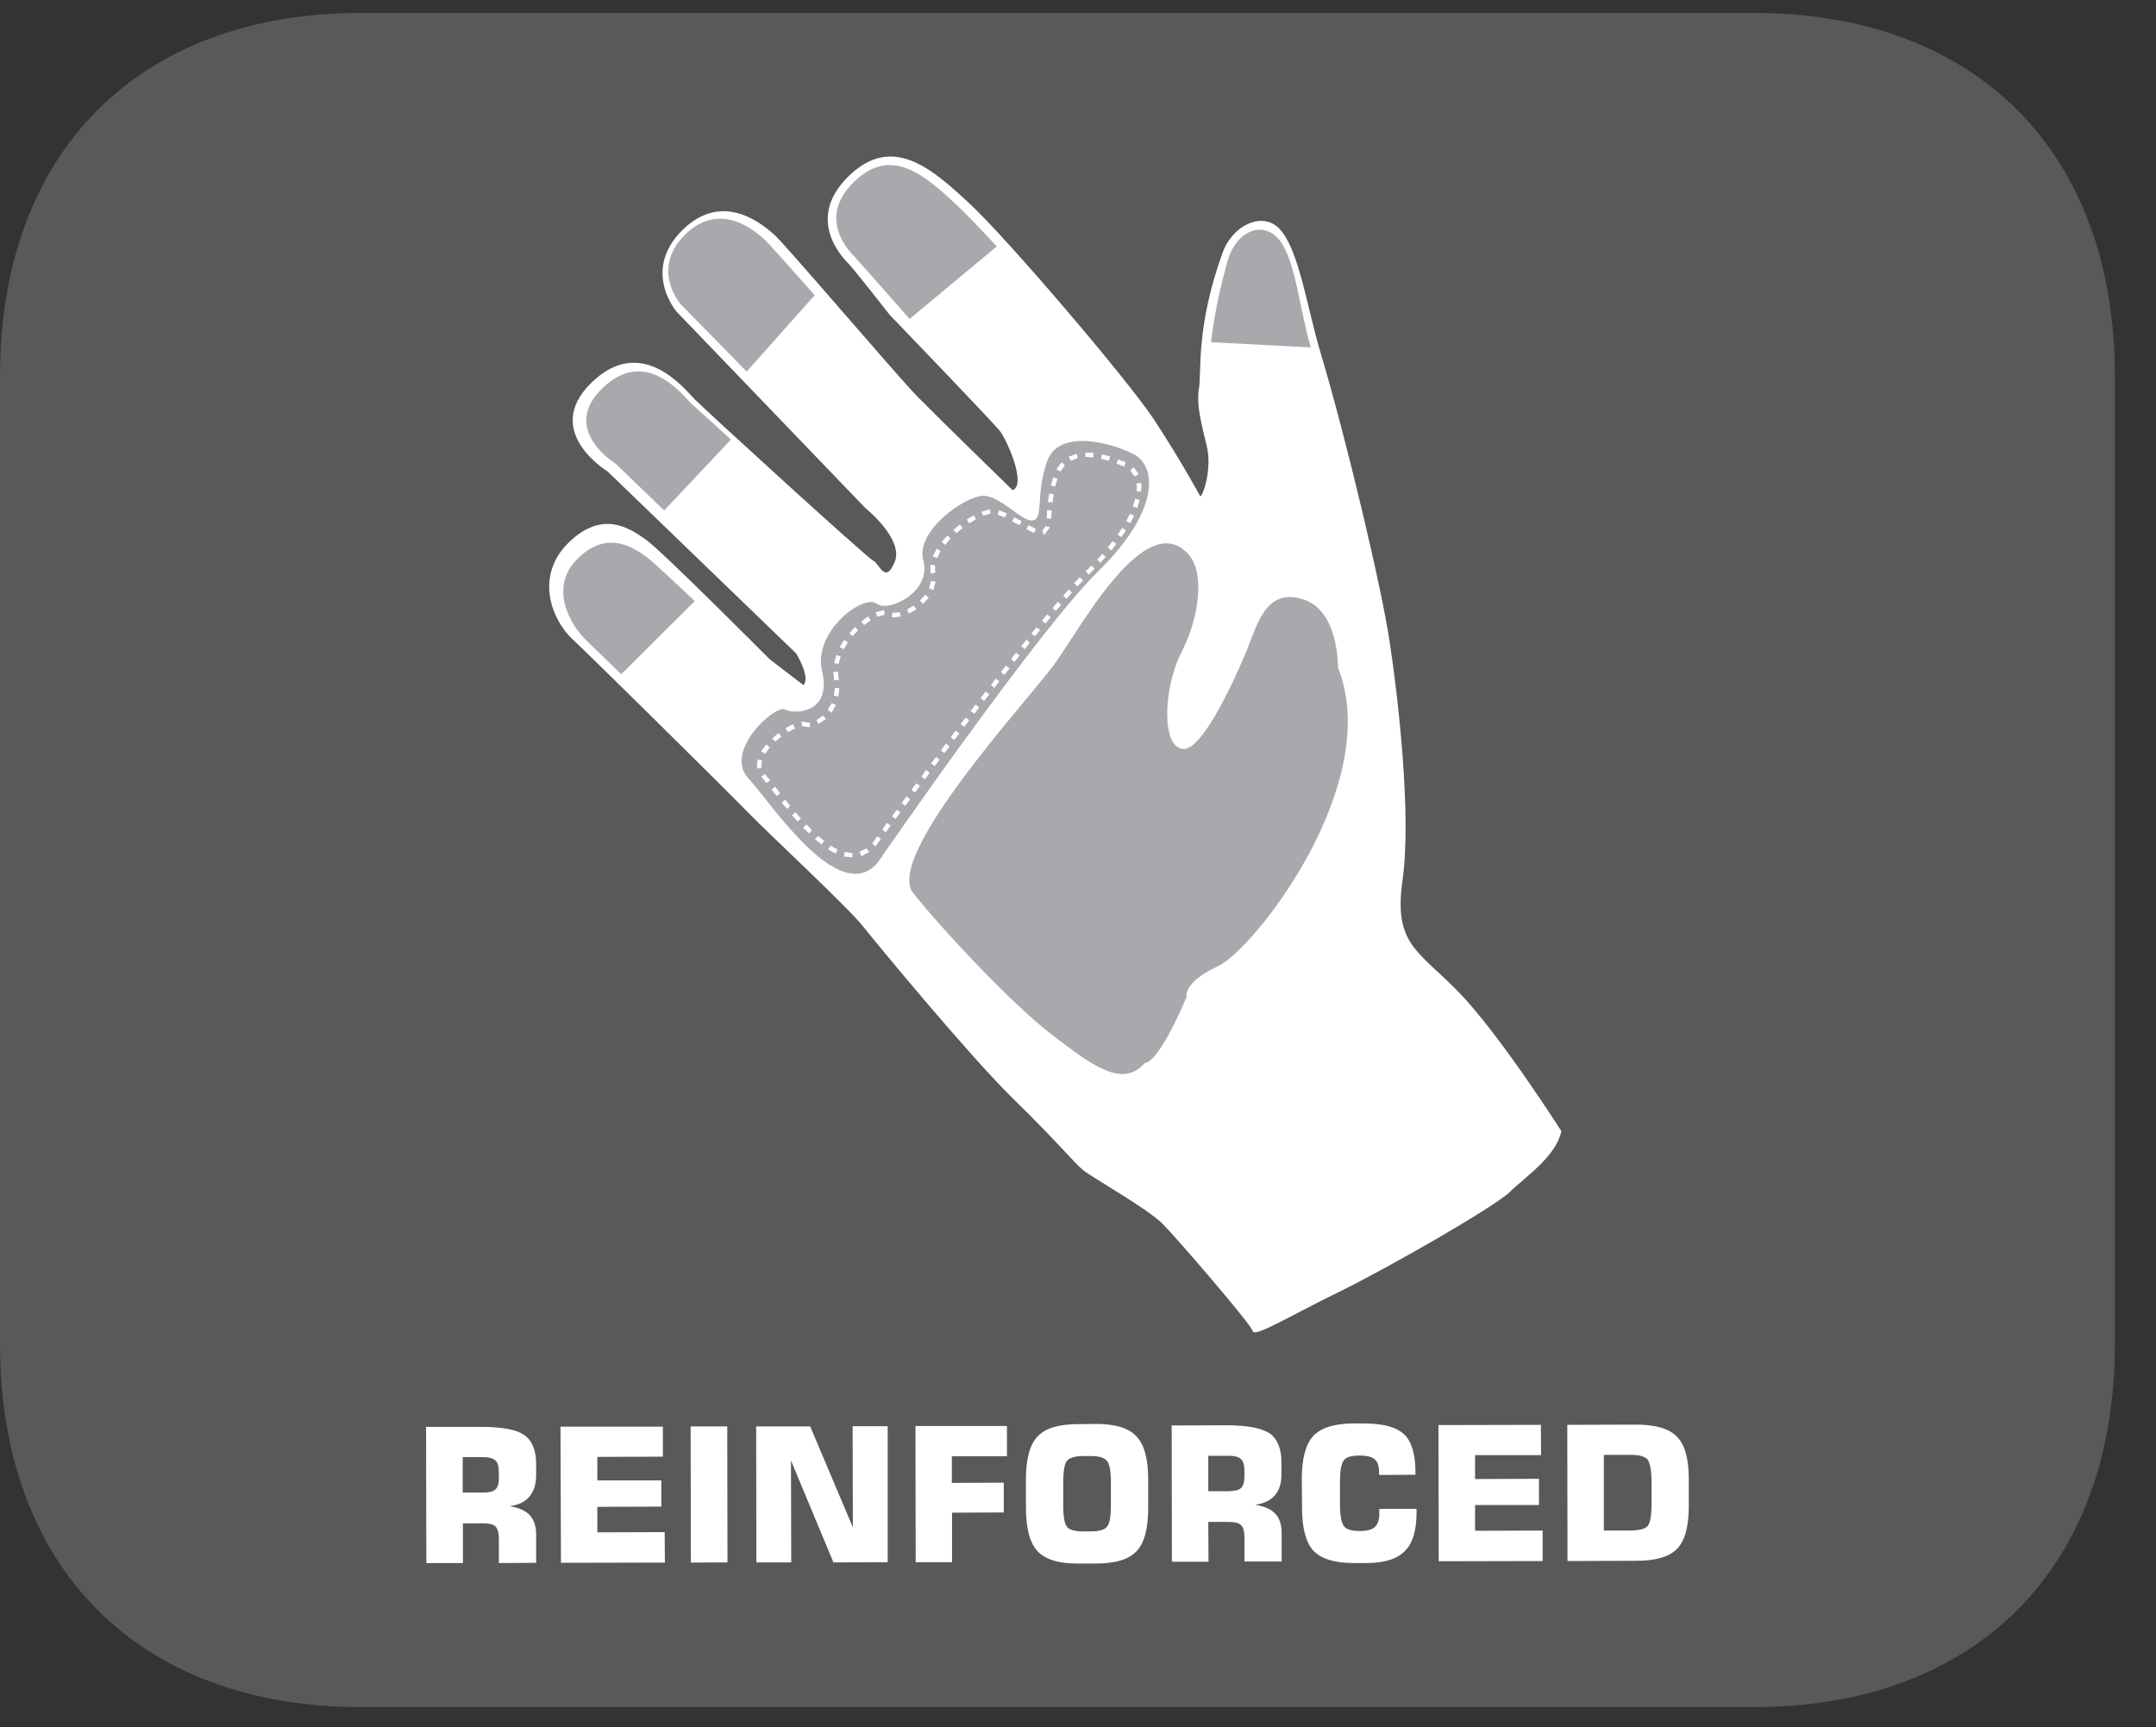 <?xml version="1.0" encoding="UTF-8"?>
<svg xmlns="http://www.w3.org/2000/svg" xmlns:xlink="http://www.w3.org/1999/xlink" width="37.277pt" height="29.872pt" viewBox="0 0 37.277 29.872" version="1.2">
<rect x="0" y="0" width="37.277" height="29.872" fill="#333333" stroke="none"/>
<defs>
<clipPath id="clip1">
  <path d="M 0 0.223 L 36.566 0.223 L 36.566 29.523 L 0 29.523 Z M 0 0.223 "/>
</clipPath>
</defs>
<g id="surface1">
<g clip-path="url(#clip1)" clip-rule="nonzero">
<path style=" stroke:none;fill-rule:nonzero;fill:rgb(34.509%,34.901%,35.686%);fill-opacity:1;" d="M 36.566 23.238 L 36.566 6.504 C 36.566 2.629 34.172 0.223 30.312 0.223 L 6.25 0.223 C 2.395 0.223 0 2.629 0 6.504 L 0 23.238 C 0 27.117 2.395 29.523 6.25 29.523 L 30.312 29.523 C 34.172 29.523 36.566 27.117 36.566 23.238 "/>
</g>
<path style=" stroke:none;fill-rule:nonzero;fill:rgb(100%,100%,100%);fill-opacity:1;" d="M 8 25.812 L 8.355 25.812 C 8.461 25.812 8.531 25.793 8.566 25.758 C 8.609 25.719 8.625 25.652 8.625 25.551 L 8.625 25.461 C 8.625 25.359 8.605 25.293 8.566 25.258 C 8.527 25.219 8.453 25.199 8.352 25.199 L 8 25.199 Z M 7.371 27.031 L 7.367 24.676 L 8.316 24.676 C 8.68 24.676 8.93 24.723 9.062 24.816 C 9.199 24.91 9.27 25.078 9.27 25.32 L 9.27 25.508 C 9.27 25.668 9.23 25.793 9.152 25.883 C 9.074 25.977 8.961 26.027 8.812 26.047 C 8.973 26.074 9.086 26.125 9.16 26.203 C 9.234 26.285 9.27 26.398 9.27 26.543 L 9.27 27.027 L 8.625 27.031 L 8.625 26.605 C 8.625 26.508 8.605 26.438 8.566 26.398 C 8.527 26.359 8.453 26.344 8.352 26.344 L 8.004 26.344 L 8.004 27.031 Z M 7.371 27.031 "/>
<path style=" stroke:none;fill-rule:nonzero;fill:rgb(100%,100%,100%);fill-opacity:1;" d="M 9.699 27.027 L 9.691 24.672 L 11.461 24.672 L 11.461 25.191 L 10.328 25.195 L 10.328 25.602 L 11.434 25.602 L 11.434 26.055 L 10.328 26.059 L 10.328 26.5 L 11.492 26.496 L 11.496 27.023 Z M 9.699 27.027 "/>
<path style=" stroke:none;fill-rule:nonzero;fill:rgb(100%,100%,100%);fill-opacity:1;" d="M 11.941 24.668 L 11.945 27.023 L 12.578 27.02 L 12.574 24.668 Z M 11.941 24.668 "/>
<path style=" stroke:none;fill-rule:nonzero;fill:rgb(100%,100%,100%);fill-opacity:1;" d="M 13.078 27.02 L 13.074 24.668 L 14.008 24.668 L 14.746 26.414 L 14.742 24.664 L 15.348 24.664 L 15.348 27.016 L 14.41 27.02 L 13.676 25.258 L 13.68 27.02 Z M 13.078 27.02 "/>
<path style=" stroke:none;fill-rule:nonzero;fill:rgb(100%,100%,100%);fill-opacity:1;" d="M 15.832 27.016 L 15.828 24.66 L 17.41 24.66 L 17.41 25.184 L 16.457 25.184 L 16.457 25.645 L 17.355 25.641 L 17.355 26.156 L 16.461 26.16 L 16.461 27.016 Z M 15.832 27.016 "/>
<path style=" stroke:none;fill-rule:nonzero;fill:rgb(100%,100%,100%);fill-opacity:1;" d="M 18.383 25.641 L 18.383 26.031 C 18.383 26.23 18.406 26.359 18.453 26.41 C 18.496 26.461 18.594 26.484 18.738 26.484 L 18.855 26.484 C 18.996 26.484 19.094 26.457 19.137 26.406 C 19.188 26.352 19.207 26.227 19.207 26.027 L 19.207 25.641 C 19.207 25.438 19.184 25.312 19.137 25.262 C 19.09 25.207 18.996 25.18 18.855 25.18 L 18.734 25.18 C 18.594 25.18 18.496 25.207 18.449 25.262 C 18.406 25.312 18.383 25.438 18.383 25.641 M 17.738 25.59 C 17.738 25.234 17.805 24.98 17.938 24.844 C 18.07 24.699 18.305 24.629 18.637 24.629 L 18.945 24.625 C 19.281 24.625 19.516 24.695 19.648 24.84 C 19.785 24.98 19.852 25.23 19.852 25.586 L 19.852 26.074 C 19.852 26.434 19.789 26.68 19.652 26.824 C 19.52 26.969 19.285 27.039 18.949 27.039 L 18.641 27.039 C 18.309 27.043 18.074 26.969 17.941 26.828 C 17.809 26.688 17.738 26.438 17.738 26.078 Z M 17.738 25.59 "/>
<path style=" stroke:none;fill-rule:nonzero;fill:rgb(100%,100%,100%);fill-opacity:1;" d="M 20.891 25.789 L 21.242 25.789 C 21.348 25.785 21.422 25.77 21.461 25.73 C 21.496 25.695 21.516 25.629 21.516 25.527 L 21.516 25.438 C 21.516 25.336 21.496 25.27 21.457 25.234 C 21.418 25.195 21.348 25.176 21.242 25.176 L 20.891 25.176 Z M 20.262 27.008 L 20.258 24.652 L 21.207 24.648 C 21.57 24.648 21.816 24.699 21.953 24.789 C 22.09 24.887 22.156 25.055 22.156 25.293 L 22.156 25.48 C 22.16 25.645 22.121 25.766 22.043 25.859 C 21.965 25.949 21.852 26.004 21.699 26.023 C 21.863 26.051 21.977 26.098 22.051 26.18 C 22.125 26.258 22.16 26.371 22.16 26.52 L 22.16 27.004 L 21.516 27.004 L 21.516 26.582 C 21.516 26.48 21.496 26.41 21.457 26.375 C 21.418 26.336 21.348 26.32 21.242 26.32 L 20.891 26.32 L 20.895 27.008 Z M 20.262 27.008 "/>
<path style=" stroke:none;fill-rule:nonzero;fill:rgb(100%,100%,100%);fill-opacity:1;" d="M 24.492 26.094 L 24.492 26.16 C 24.492 26.469 24.426 26.688 24.289 26.824 C 24.156 26.961 23.934 27.031 23.629 27.031 L 23.414 27.031 C 23.078 27.031 22.848 26.961 22.711 26.82 C 22.578 26.68 22.512 26.426 22.512 26.07 L 22.508 25.582 C 22.508 25.223 22.574 24.977 22.707 24.832 C 22.84 24.691 23.074 24.617 23.41 24.617 L 23.582 24.617 C 23.914 24.617 24.145 24.68 24.277 24.805 C 24.406 24.926 24.473 25.145 24.473 25.461 L 24.473 25.504 L 23.844 25.508 L 23.844 25.465 C 23.844 25.355 23.82 25.281 23.77 25.238 C 23.719 25.195 23.637 25.172 23.508 25.172 C 23.375 25.172 23.281 25.195 23.238 25.25 C 23.191 25.305 23.168 25.43 23.168 25.633 L 23.168 26.02 C 23.168 26.219 23.195 26.348 23.242 26.398 C 23.285 26.453 23.375 26.477 23.512 26.477 C 23.641 26.477 23.727 26.453 23.777 26.402 C 23.824 26.355 23.852 26.273 23.848 26.148 L 23.848 26.094 Z M 24.492 26.094 "/>
<path style=" stroke:none;fill-rule:nonzero;fill:rgb(100%,100%,100%);fill-opacity:1;" d="M 26.996 19.562 C 26.996 19.562 25.926 17.879 25.215 17.152 C 24.504 16.426 24.094 16.328 24.25 15.215 C 24.41 14.105 24.168 12.016 24.027 11.102 C 23.895 10.191 23.273 7.57 22.836 6.113 C 22.594 5.312 22.461 4.301 22.113 3.949 C 21.824 3.656 21.309 3.891 21.137 4.375 C 20.672 5.66 20.777 6.445 20.73 6.719 C 20.68 7 20.781 7.367 20.867 7.723 C 20.949 8.074 20.828 8.516 20.754 8.586 C 20.754 8.586 20.414 7.957 19.949 7.25 C 19.48 6.547 17.422 4.133 16.77 3.527 C 16.113 2.914 15.43 2.309 14.672 3.047 C 13.914 3.789 14.57 4.457 14.672 4.562 C 14.773 4.664 15.383 5.445 15.383 5.445 C 15.383 5.445 17.168 7.301 17.285 7.449 C 17.402 7.598 17.758 8.379 17.508 8.477 C 17.508 8.477 16.227 7.23 15.852 6.848 C 15.477 6.461 13.559 4.203 13.383 4.055 C 13.211 3.906 12.512 3.277 11.801 3.977 C 11.09 4.676 11.695 5.387 11.695 5.387 L 14.965 8.789 C 14.965 8.789 15.633 9.324 15.469 9.719 C 15.305 10.113 15.203 9.746 15.102 9.699 C 15 9.656 12.203 7.098 12.012 6.906 C 11.824 6.711 11.086 5.777 10.223 6.621 C 9.363 7.465 10.504 8.152 10.504 8.152 L 13.766 11.301 C 13.766 11.301 14.02 11.715 13.891 11.848 L 13.309 11.402 C 13.309 11.402 11.418 9.5 11.156 9.324 C 10.895 9.145 10.426 8.805 9.832 9.383 C 9.238 9.965 9.543 10.719 9.891 11.047 C 10.238 11.371 12.578 13.684 12.953 14.07 C 13.332 14.457 14.664 15.695 14.914 16.012 C 15.164 16.324 16.715 18.207 17.496 18.98 C 18.285 19.75 18.586 20.125 18.734 20.242 C 18.879 20.359 19.859 20.914 20.105 21.168 C 20.352 21.418 21.629 22.898 21.66 23.02 C 21.688 23.137 22.32 22.746 23.148 22.344 C 23.973 21.941 25.836 20.875 26.105 20.613 C 26.371 20.352 26.902 20.004 26.996 19.562 "/>
<path style=" stroke:none;fill-rule:nonzero;fill:rgb(65.491%,66.275%,67.451%);fill-opacity:1;" d="M 10.742 11.66 C 10.453 11.383 10.23 11.164 10.145 11.082 C 9.852 10.805 9.484 10.152 9.988 9.66 C 10.488 9.168 10.926 9.457 11.148 9.609 C 11.242 9.672 11.613 10.016 12.012 10.395 Z M 10.742 11.66 "/>
<path style=" stroke:none;fill-rule:nonzero;fill:rgb(65.491%,66.275%,67.451%);fill-opacity:1;" d="M 11.484 8.828 L 10.645 8.02 C 10.645 8.02 9.68 7.434 10.41 6.719 C 11.141 6 11.773 6.793 11.934 6.961 C 11.996 7.023 12.137 7.141 12.637 7.602 Z M 11.484 8.828 "/>
<path style=" stroke:none;fill-rule:nonzero;fill:rgb(65.491%,66.275%,67.451%);fill-opacity:1;" d="M 12.91 6.426 L 11.762 5.254 C 11.762 5.254 11.242 4.648 11.848 4.055 C 12.453 3.465 13.047 3.996 13.195 4.121 C 13.27 4.184 13.664 4.629 14.086 5.105 Z M 12.91 6.426 "/>
<path style=" stroke:none;fill-rule:nonzero;fill:rgb(65.491%,66.275%,67.451%);fill-opacity:1;" d="M 17.234 4.262 C 16.938 3.941 16.691 3.684 16.547 3.551 C 15.992 3.031 15.41 2.516 14.766 3.145 C 14.121 3.773 14.68 4.34 14.766 4.43 C 14.852 4.52 15.727 5.516 15.727 5.516 Z M 17.234 4.262 "/>
<path style=" stroke:none;fill-rule:nonzero;fill:rgb(65.491%,66.275%,67.451%);fill-opacity:1;" d="M 22.664 6.008 C 22.477 5.391 22.402 4.516 22.129 4.16 C 21.852 3.805 21.375 3.969 21.219 4.531 C 21.055 5.125 20.977 5.582 20.938 5.918 Z M 22.664 6.008 "/>
<path style=" stroke:none;fill-rule:nonzero;fill:rgb(65.491%,66.275%,67.451%);fill-opacity:1;" d="M 20.551 9.59 C 19.809 8.75 18.672 10.879 18.227 11.492 C 17.781 12.102 15.281 14.805 15.789 15.445 C 16.297 16.082 17.516 17.387 18.203 17.906 C 18.887 18.43 19.414 18.828 19.797 18.379 C 19.797 18.379 20.004 18.441 20.516 17.242 C 20.516 17.242 20.445 16.992 21.062 16.707 C 21.684 16.418 23.934 13.547 23.133 11.543 C 23.133 11.543 23.156 10.559 22.527 10.363 C 21.898 10.164 21.742 10.777 21.551 11.262 C 21.551 11.262 20.867 12.941 20.473 12.953 C 20.078 12.961 20.105 11.918 20.426 11.285 C 20.746 10.652 20.828 9.902 20.551 9.59 "/>
<path style=" stroke:none;fill-rule:nonzero;fill:rgb(65.491%,66.275%,67.451%);fill-opacity:1;" d="M 15.172 14.922 C 15.172 14.922 17.938 10.906 18.992 9.875 C 20.047 8.844 20.008 8.066 19.602 7.855 C 19.191 7.645 18.297 7.414 18.102 7.984 C 17.902 8.559 18.047 8.941 17.871 8.996 C 17.691 9.055 17.301 8.566 16.992 8.574 C 16.684 8.586 15.82 9.176 15.965 9.699 C 16.109 10.227 15.371 10.602 15.152 10.438 C 14.934 10.273 14.047 10.91 14.215 11.617 C 14.383 12.324 13.75 12.363 13.574 12.27 C 13.398 12.18 12.512 12.992 12.934 13.453 C 13.352 13.914 14.508 15.688 15.172 14.922 "/>
<path style=" stroke:none;fill-rule:nonzero;fill:rgb(100%,100%,100%);fill-opacity:1;" d="M 15.316 14.395 L 15.398 14.277 L 15.336 14.23 L 15.254 14.344 Z M 15.484 14.164 L 15.57 14.047 L 15.504 14.004 L 15.422 14.117 Z M 15.652 13.934 L 15.738 13.82 L 15.672 13.773 L 15.59 13.887 Z M 15.82 13.707 L 15.906 13.59 L 15.844 13.547 L 15.758 13.66 Z M 15.992 13.477 L 16.074 13.363 L 16.012 13.316 L 15.93 13.434 Z M 16.16 13.25 L 16.246 13.137 L 16.184 13.09 L 16.098 13.203 Z M 16.328 13.023 L 16.418 12.91 L 16.355 12.859 L 16.27 12.977 Z M 16.5 12.797 L 16.586 12.684 L 16.523 12.637 L 16.438 12.75 Z M 16.672 12.57 L 16.758 12.457 L 16.699 12.41 L 16.609 12.52 Z M 16.848 12.344 L 16.93 12.234 L 16.867 12.184 L 16.781 12.297 Z M 17.016 12.121 L 17.105 12.008 L 17.043 11.961 L 16.953 12.07 Z M 17.191 11.895 L 17.277 11.785 L 17.219 11.734 L 17.133 11.848 Z M 17.363 11.672 L 17.457 11.559 L 17.391 11.512 L 17.305 11.621 Z M 17.539 11.449 L 17.629 11.336 L 17.566 11.289 L 17.48 11.398 Z M 17.719 11.227 L 17.805 11.113 L 17.746 11.062 L 17.656 11.176 Z M 17.895 11.004 L 17.984 10.895 L 17.922 10.848 L 17.832 10.957 Z M 18.074 10.785 L 18.168 10.676 L 18.105 10.625 L 18.016 10.734 Z M 18.254 10.566 L 18.348 10.461 L 18.289 10.406 L 18.199 10.516 Z M 18.441 10.355 L 18.535 10.246 L 18.477 10.195 L 18.383 10.301 Z M 18.629 10.141 L 18.727 10.039 L 18.668 9.984 L 18.57 10.086 Z M 18.824 9.938 L 18.926 9.836 L 18.871 9.781 L 18.797 9.855 L 18.77 9.879 Z M 19.027 9.734 L 19.117 9.629 L 19.059 9.578 L 18.969 9.68 Z M 19.215 9.52 L 19.301 9.406 L 19.238 9.359 L 19.152 9.469 Z M 19.387 9.289 L 19.469 9.172 L 19.402 9.129 L 19.324 9.246 Z M 19.543 9.047 L 19.609 8.918 L 19.535 8.887 L 19.473 9.012 Z M 19.664 8.785 L 19.703 8.648 L 19.629 8.625 L 19.586 8.758 Z M 19.73 8.5 L 19.734 8.43 L 19.73 8.352 L 19.652 8.359 L 19.656 8.43 L 19.652 8.496 Z M 19.688 8.203 L 19.598 8.078 L 19.543 8.137 L 19.617 8.238 Z M 19.465 7.996 L 19.332 7.945 L 19.305 8.016 L 19.434 8.07 Z M 19.195 7.895 L 19.055 7.859 L 19.039 7.934 L 19.172 7.969 Z M 18.91 7.832 L 18.793 7.828 L 18.766 7.828 L 18.77 7.902 L 18.793 7.902 L 18.902 7.914 Z M 18.617 7.848 L 18.477 7.898 L 18.512 7.969 L 18.633 7.922 Z M 18.355 7.992 L 18.266 8.117 L 18.336 8.156 L 18.41 8.047 Z M 18.211 8.254 L 18.168 8.395 L 18.242 8.414 L 18.285 8.281 Z M 18.141 8.535 L 18.117 8.68 L 18.199 8.688 L 18.219 8.547 Z M 18.105 8.82 L 18.098 8.965 L 18.176 8.969 L 18.184 8.828 Z M 18.078 9.098 L 18.031 9.168 L 18.023 9.168 L 18.039 9.246 L 18.059 9.242 L 18.156 9.117 Z M 17.91 9.145 L 17.785 9.082 L 17.746 9.152 L 17.879 9.219 Z M 17.664 9.016 L 17.539 8.945 L 17.5 9.016 L 17.625 9.082 Z M 17.41 8.879 L 17.273 8.824 L 17.25 8.902 L 17.375 8.949 Z M 17.117 8.809 L 17.113 8.809 L 16.969 8.848 L 17 8.918 L 17.121 8.883 L 17.125 8.883 Z M 16.84 8.91 L 16.715 8.984 L 16.758 9.051 L 16.875 8.98 Z M 16.598 9.07 L 16.484 9.164 L 16.535 9.219 L 16.645 9.133 Z M 16.379 9.262 L 16.281 9.371 L 16.344 9.422 L 16.434 9.312 Z M 16.195 9.488 L 16.129 9.621 L 16.203 9.652 L 16.262 9.531 Z M 16.086 9.766 L 16.086 9.828 L 16.094 9.914 L 16.094 9.922 L 16.176 9.902 L 16.172 9.898 L 16.164 9.828 L 16.168 9.777 Z M 16.098 10.047 L 16.062 10.172 L 16.137 10.207 L 16.176 10.059 Z M 15.996 10.285 L 15.906 10.387 L 15.957 10.445 L 16.059 10.336 Z M 15.797 10.473 L 15.684 10.539 L 15.715 10.613 L 15.844 10.535 Z M 15.555 10.586 L 15.465 10.598 L 15.43 10.594 L 15.418 10.672 L 15.465 10.676 L 15.574 10.66 Z M 15.289 10.551 L 15.137 10.59 L 15.172 10.664 L 15.293 10.633 Z M 15.008 10.66 L 14.891 10.75 L 14.941 10.809 L 15.055 10.727 Z M 14.781 10.844 L 14.684 10.953 L 14.742 11 L 14.836 10.898 Z M 14.594 11.066 L 14.52 11.191 L 14.59 11.227 L 14.66 11.109 Z M 14.461 11.328 L 14.422 11.469 L 14.5 11.48 L 14.535 11.352 Z M 14.41 11.617 L 14.418 11.723 L 14.426 11.766 L 14.504 11.754 L 14.496 11.707 L 14.488 11.617 Z M 14.434 11.898 L 14.418 12.031 L 14.496 12.047 L 14.512 11.902 Z M 14.379 12.16 L 14.312 12.277 L 14.379 12.324 L 14.453 12.191 Z M 14.23 12.375 L 14.117 12.453 L 14.152 12.52 L 14.281 12.434 Z M 13.996 12.492 L 13.969 12.496 L 13.926 12.488 L 13.879 12.48 L 13.859 12.48 L 13.867 12.559 L 13.895 12.559 L 13.969 12.574 L 14.008 12.57 Z M 13.711 12.523 L 13.582 12.594 L 13.625 12.66 L 13.746 12.598 Z M 13.461 12.676 L 13.352 12.77 L 13.402 12.824 L 13.512 12.738 Z M 13.25 12.875 L 13.16 12.992 L 13.23 13.035 L 13.309 12.926 Z M 13.102 13.133 L 13.086 13.227 L 13.094 13.293 L 13.168 13.277 L 13.164 13.227 L 13.176 13.152 Z M 13.16 13.434 L 13.176 13.449 L 13.254 13.543 L 13.316 13.496 L 13.234 13.398 L 13.223 13.387 Z M 13.34 13.656 L 13.43 13.766 L 13.488 13.719 L 13.402 13.605 Z M 13.516 13.879 L 13.605 13.988 L 13.664 13.941 L 13.578 13.828 Z M 13.695 14.098 L 13.789 14.207 L 13.848 14.156 L 13.754 14.047 Z M 13.883 14.312 L 13.988 14.414 L 14.039 14.359 L 13.945 14.258 Z M 14.09 14.512 L 14.203 14.605 L 14.25 14.543 L 14.145 14.457 Z M 14.32 14.691 L 14.449 14.762 L 14.48 14.691 L 14.359 14.625 Z M 14.59 14.812 L 14.734 14.828 L 14.738 14.828 L 14.738 14.754 L 14.734 14.754 L 14.605 14.734 Z M 14.891 14.809 L 15.027 14.734 L 14.98 14.672 L 14.863 14.73 Z M 15.137 14.637 L 15.145 14.625 L 15.148 14.625 C 15.148 14.621 15.176 14.582 15.23 14.508 L 15.168 14.461 C 15.117 14.535 15.086 14.578 15.086 14.578 L 15.117 14.602 L 15.086 14.574 L 15.078 14.582 Z M 15.137 14.637 "/>
<path style=" stroke:none;fill-rule:nonzero;fill:rgb(100%,100%,100%);fill-opacity:1;" d="M 24.875 27 L 24.871 24.645 L 26.641 24.641 L 26.645 25.164 L 25.504 25.164 L 25.504 25.578 L 26.609 25.574 L 26.609 26.027 L 25.504 26.027 L 25.504 26.473 L 26.672 26.469 L 26.672 26.996 Z M 24.875 27 "/>
<path style=" stroke:none;fill-rule:nonzero;fill:rgb(100%,100%,100%);fill-opacity:1;" d="M 27.73 26.469 L 28.199 26.469 C 28.348 26.465 28.441 26.441 28.488 26.391 C 28.531 26.34 28.555 26.211 28.555 26.008 L 28.555 25.621 C 28.555 25.422 28.527 25.293 28.484 25.238 C 28.438 25.188 28.344 25.16 28.199 25.16 L 27.73 25.16 Z M 27.102 26.996 L 27.098 24.641 L 28.293 24.637 C 28.625 24.637 28.863 24.707 28.996 24.848 C 29.129 24.98 29.199 25.227 29.199 25.574 L 29.199 26.051 C 29.199 26.398 29.133 26.641 29 26.781 C 28.867 26.922 28.629 26.992 28.297 26.992 Z M 27.102 26.996 "/>
</g>
</svg>
